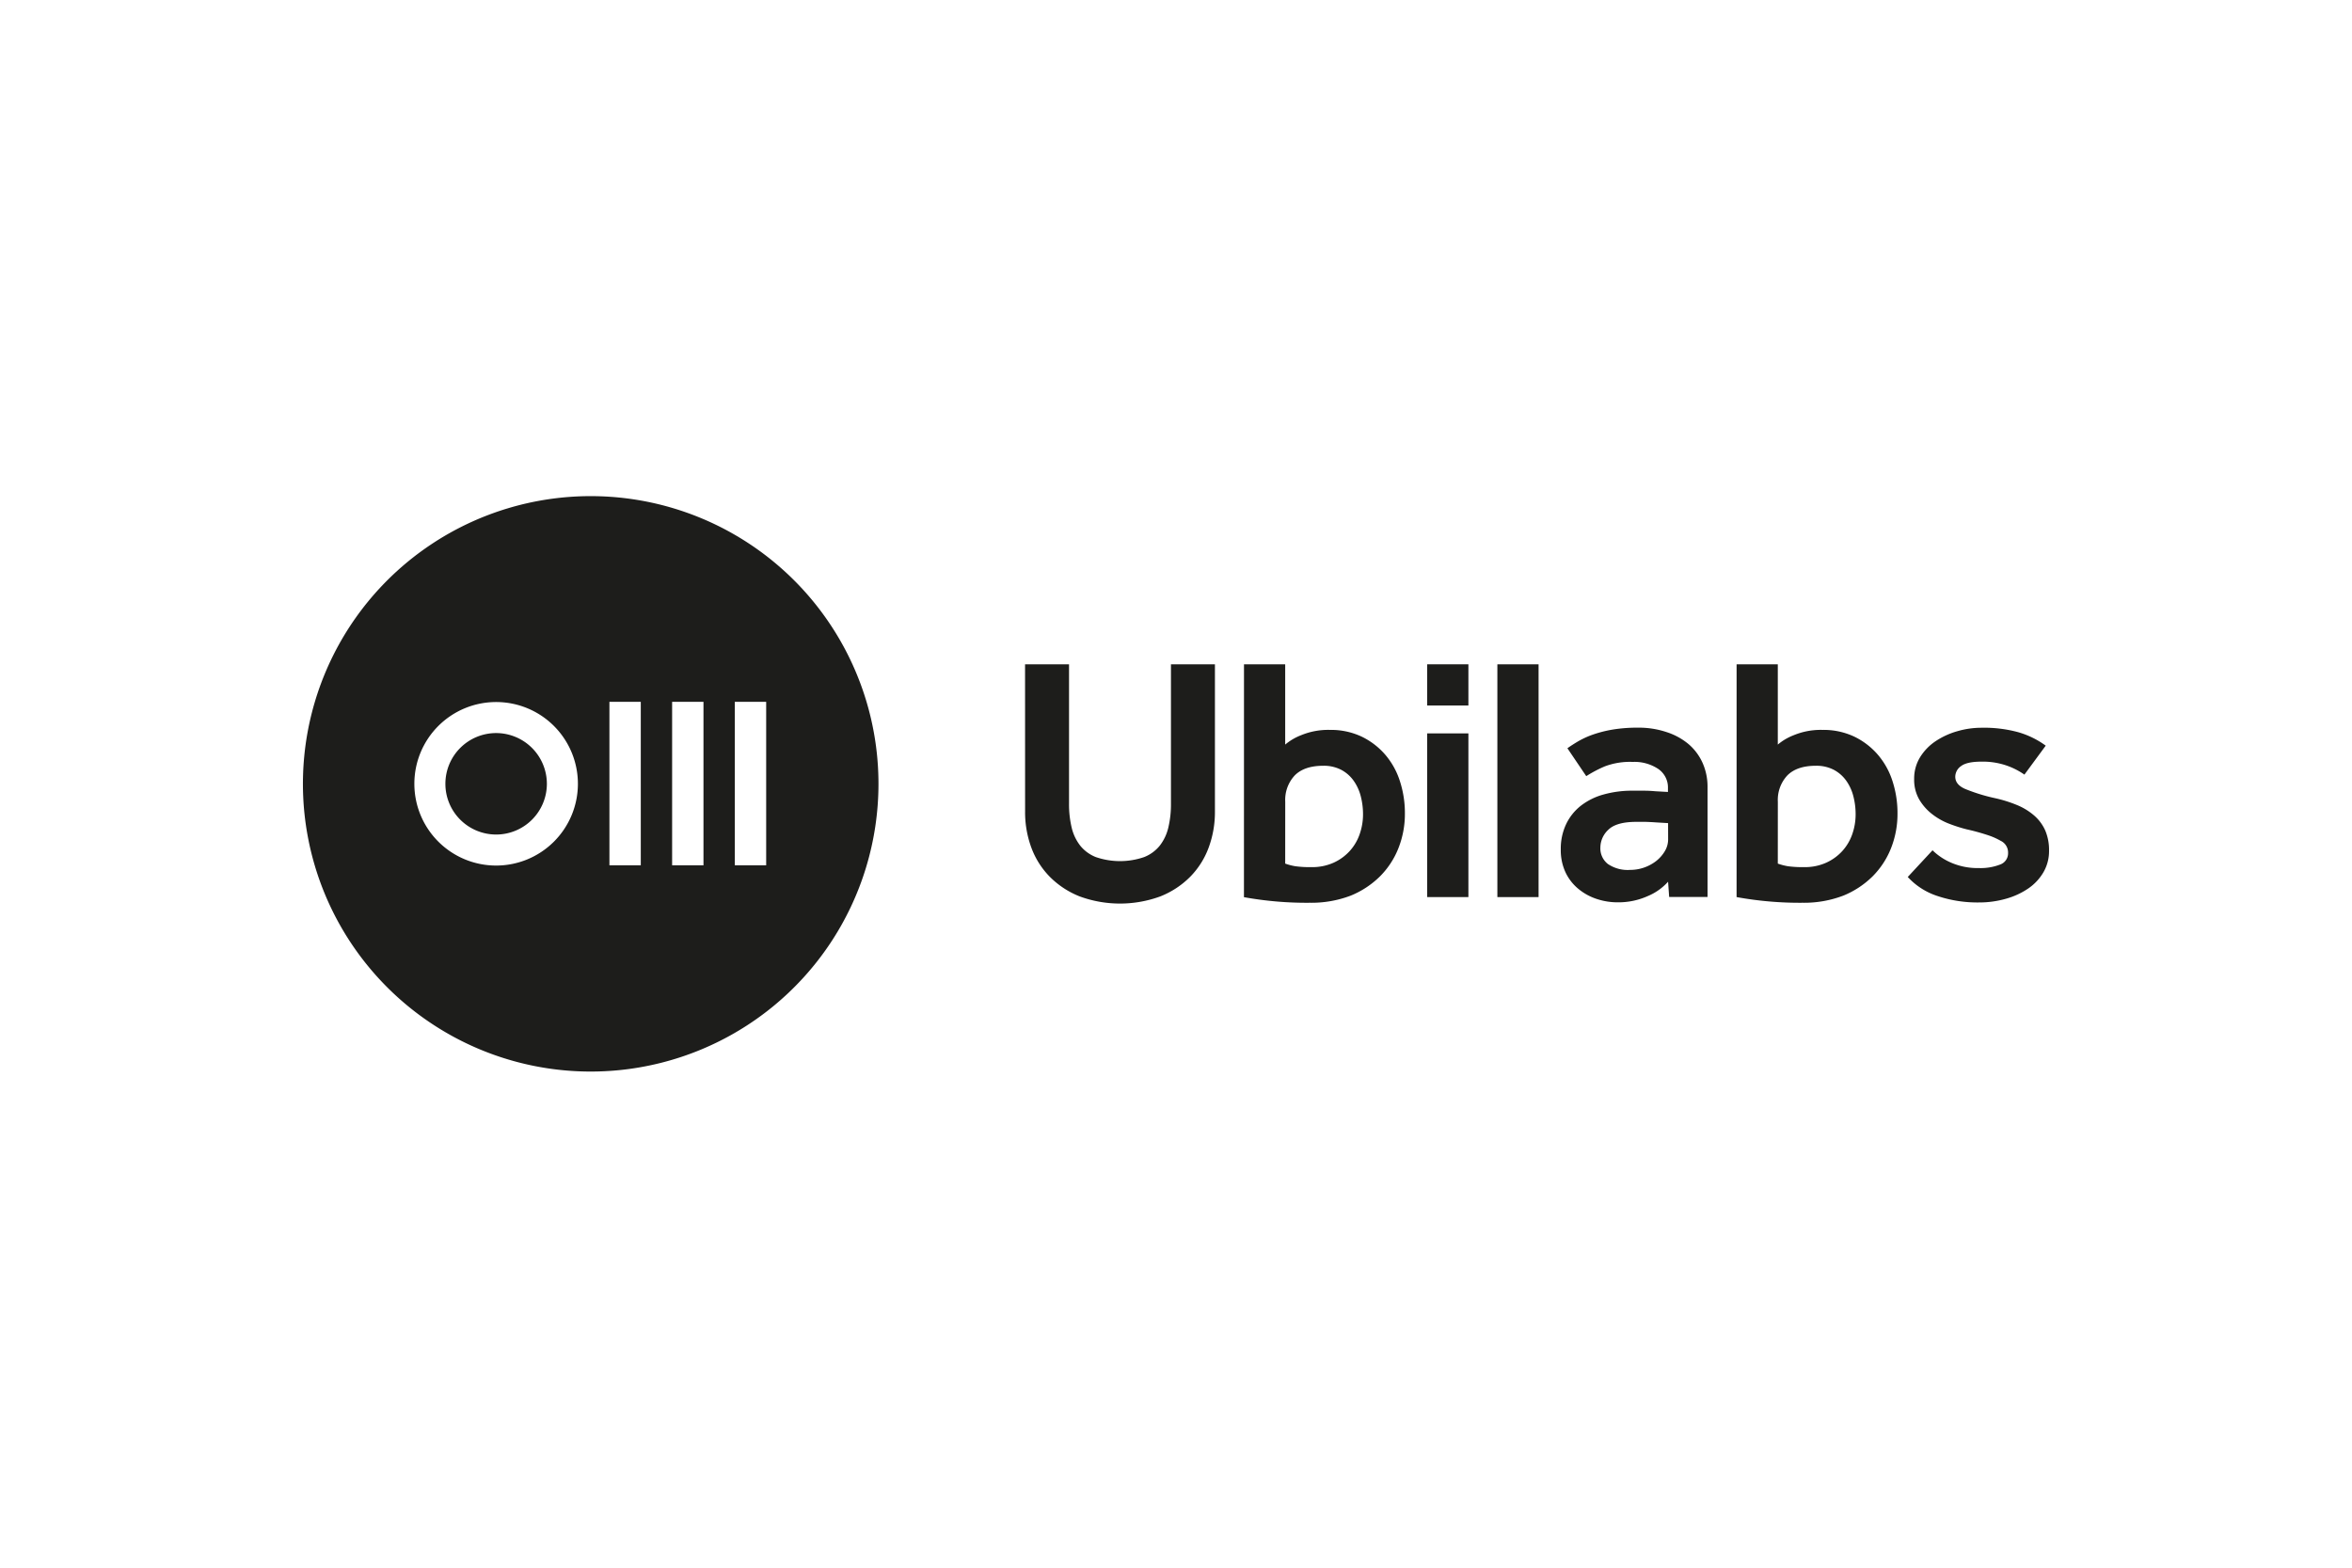 <svg id="Ebene_1" data-name="Ebene 1" xmlns="http://www.w3.org/2000/svg" viewBox="0 0 600 400"><defs><style>.cls-1{fill:#1d1d1b;}</style></defs><title>ubilabs</title><path class="cls-1" d="M317.346,169.5h10.51v20.483a14.322,14.322,0,0,1,4.1-2.41,18.036,18.036,0,0,1,7.3-1.337,18.389,18.389,0,0,1,8.054,1.691,18.627,18.627,0,0,1,6.009,4.569,19.34,19.34,0,0,1,3.781,6.763,26.264,26.264,0,0,1,1.291,8.283,23.753,23.753,0,0,1-1.645,8.865,21.159,21.159,0,0,1-4.718,7.208,22.908,22.908,0,0,1-7.437,4.9,28.056,28.056,0,0,1-10.35,1.828,89.913,89.913,0,0,1-16.908-1.428Zm10.51,50.848a14.812,14.812,0,0,0,2.582.674,27.957,27.957,0,0,0,4.181.229,13.258,13.258,0,0,0,5.609-1.143,12.571,12.571,0,0,0,4.1-2.981,12.417,12.417,0,0,0,2.536-4.319,15.3,15.3,0,0,0,.846-5.026,18.363,18.363,0,0,0-.583-4.638,11.892,11.892,0,0,0-1.828-3.964,9.138,9.138,0,0,0-3.164-2.765,9.584,9.584,0,0,0-4.57-1.028q-4.809,0-7.254,2.444a9.142,9.142,0,0,0-2.445,6.729Z"/><path class="cls-1" d="M443.01,169.5h10.51v20.483a14.322,14.322,0,0,1,4.1-2.41,18.036,18.036,0,0,1,7.3-1.337,18.389,18.389,0,0,1,8.054,1.691,18.6,18.6,0,0,1,6.009,4.569,19.34,19.34,0,0,1,3.781,6.763,26.354,26.354,0,0,1,1.291,8.283,23.753,23.753,0,0,1-1.645,8.865,21.159,21.159,0,0,1-4.718,7.208,22.908,22.908,0,0,1-7.437,4.9,28.056,28.056,0,0,1-10.35,1.828,89.876,89.876,0,0,1-16.9-1.451Zm10.51,50.848a14.824,14.824,0,0,0,2.581.674,27.978,27.978,0,0,0,4.182.229,13.242,13.242,0,0,0,5.609-1.143,12.571,12.571,0,0,0,4.1-2.981,12.408,12.408,0,0,0,2.536-4.319,15.246,15.246,0,0,0,.846-5.026,18.368,18.368,0,0,0-.583-4.638,11.863,11.863,0,0,0-1.828-3.964,9.138,9.138,0,0,0-3.164-2.765,9.584,9.584,0,0,0-4.57-1.028q-4.809,0-7.254,2.444a9.142,9.142,0,0,0-2.445,6.729Z"/><path class="cls-1" d="M261.494,169.5h11.218v35.529a25.613,25.613,0,0,0,.663,6.1,11.936,11.936,0,0,0,2.182,4.627,9.623,9.623,0,0,0,4.009,2.936,18.95,18.95,0,0,0,12.293,0,9.641,9.641,0,0,0,4.01-2.936,11.934,11.934,0,0,0,2.181-4.627,25.5,25.5,0,0,0,.663-6.1V169.5h11.218v37.528a26.1,26.1,0,0,1-1.61,9.265,20.9,20.9,0,0,1-4.718,7.437,22.328,22.328,0,0,1-7.609,4.992,29.866,29.866,0,0,1-20.563,0,22.28,22.28,0,0,1-7.608-4.992,20.9,20.9,0,0,1-4.719-7.437,26.166,26.166,0,0,1-1.6-9.265Z"/><path class="cls-1" d="M364.081,169.5h10.51v10.51h-10.51Zm0,17.627h10.51v41.766h-10.51Z"/><path class="cls-1" d="M381.983,169.5h10.51V228.9h-10.51Z"/><path class="cls-1" d="M425.531,224.973a14.409,14.409,0,0,1-5.164,3.656,18.285,18.285,0,0,1-7.745,1.6,16.835,16.835,0,0,1-5.118-.8,14.313,14.313,0,0,1-4.627-2.445,12.223,12.223,0,0,1-3.427-4.226,13.379,13.379,0,0,1-1.291-6.055,14.591,14.591,0,0,1,1.337-6.363,13.2,13.2,0,0,1,3.735-4.718,16.581,16.581,0,0,1,5.792-2.891,26.838,26.838,0,0,1,7.483-.982h2.765q1.518,0,2.936.137l3.29.183v-.983a5.712,5.712,0,0,0-2.491-4.9,10.948,10.948,0,0,0-6.5-1.782,18.184,18.184,0,0,0-7.129,1.143,32,32,0,0,0-4.718,2.49l-4.809-7.117q1.245-.891,2.844-1.828a22.284,22.284,0,0,1,3.747-1.691,31.076,31.076,0,0,1,4.936-1.245,38.884,38.884,0,0,1,6.546-.491,22.293,22.293,0,0,1,7.254,1.142,16.653,16.653,0,0,1,5.609,3.085,13.586,13.586,0,0,1,3.564,4.809,14.839,14.839,0,0,1,1.245,6.1v28.057h-9.79Zm0-14.954-3.119-.183q-1.245-.091-2.627-.137h-2.354q-5.071,0-7.128,2a6.248,6.248,0,0,0-2.045,4.57,5.038,5.038,0,0,0,1.919,4.181,8.98,8.98,0,0,0,5.655,1.508,10.841,10.841,0,0,0,6.683-2.285,9.138,9.138,0,0,0,2.182-2.49,5.844,5.844,0,0,0,.845-3.028Z"/><path class="cls-1" d="M492.99,216.953a15.671,15.671,0,0,0,4.946,3.245,16.959,16.959,0,0,0,6.855,1.291,13.784,13.784,0,0,0,5.426-.892,3.027,3.027,0,0,0,2.045-2.935,3.291,3.291,0,0,0-1.874-3.119,16.972,16.972,0,0,0-3.21-1.428,55.742,55.742,0,0,0-5.518-1.52,38.481,38.481,0,0,1-4.455-1.428,16.766,16.766,0,0,1-4.318-2.444,13.232,13.232,0,0,1-3.29-3.736,10.056,10.056,0,0,1-1.291-5.209,10.359,10.359,0,0,1,1.508-5.564,13.349,13.349,0,0,1,3.964-4.1,19.583,19.583,0,0,1,5.517-2.536,22.115,22.115,0,0,1,6.192-.891,33.112,33.112,0,0,1,9.391,1.142,22.319,22.319,0,0,1,6.991,3.427l-5.438,7.392a18.261,18.261,0,0,0-4.455-2.285,18.666,18.666,0,0,0-6.5-1.028q-3.736,0-5.21,1.142a3.312,3.312,0,0,0-1.473,2.719q0,1.965,2.445,3.073a45.781,45.781,0,0,0,7.608,2.365,33.666,33.666,0,0,1,5.712,1.782,15.877,15.877,0,0,1,4.364,2.673,10.947,10.947,0,0,1,2.81,3.782,12.7,12.7,0,0,1,.983,5.209,10.683,10.683,0,0,1-1.428,5.472,12.884,12.884,0,0,1-3.873,4.147,19.349,19.349,0,0,1-5.712,2.627,24.821,24.821,0,0,1-6.855.937,32.029,32.029,0,0,1-10.6-1.645,17.683,17.683,0,0,1-7.574-4.855Z"/><path class="cls-1" d="M150.692,126.589A73.411,73.411,0,1,0,224.1,200a73.41,73.41,0,0,0-73.411-73.411Zm-24.127,94.26a20.861,20.861,0,1,1,20.86-20.86A20.86,20.86,0,0,1,126.565,220.849Zm36.9-.057h-8V179.071h8Zm15.994,0h-8V179.071h8Zm15.994,0h-8V179.071h8Z"/><path class="cls-1" d="M126.565,187.045a12.944,12.944,0,1,0,12.943,12.944h0A12.955,12.955,0,0,0,126.565,187.045Z"/></svg>